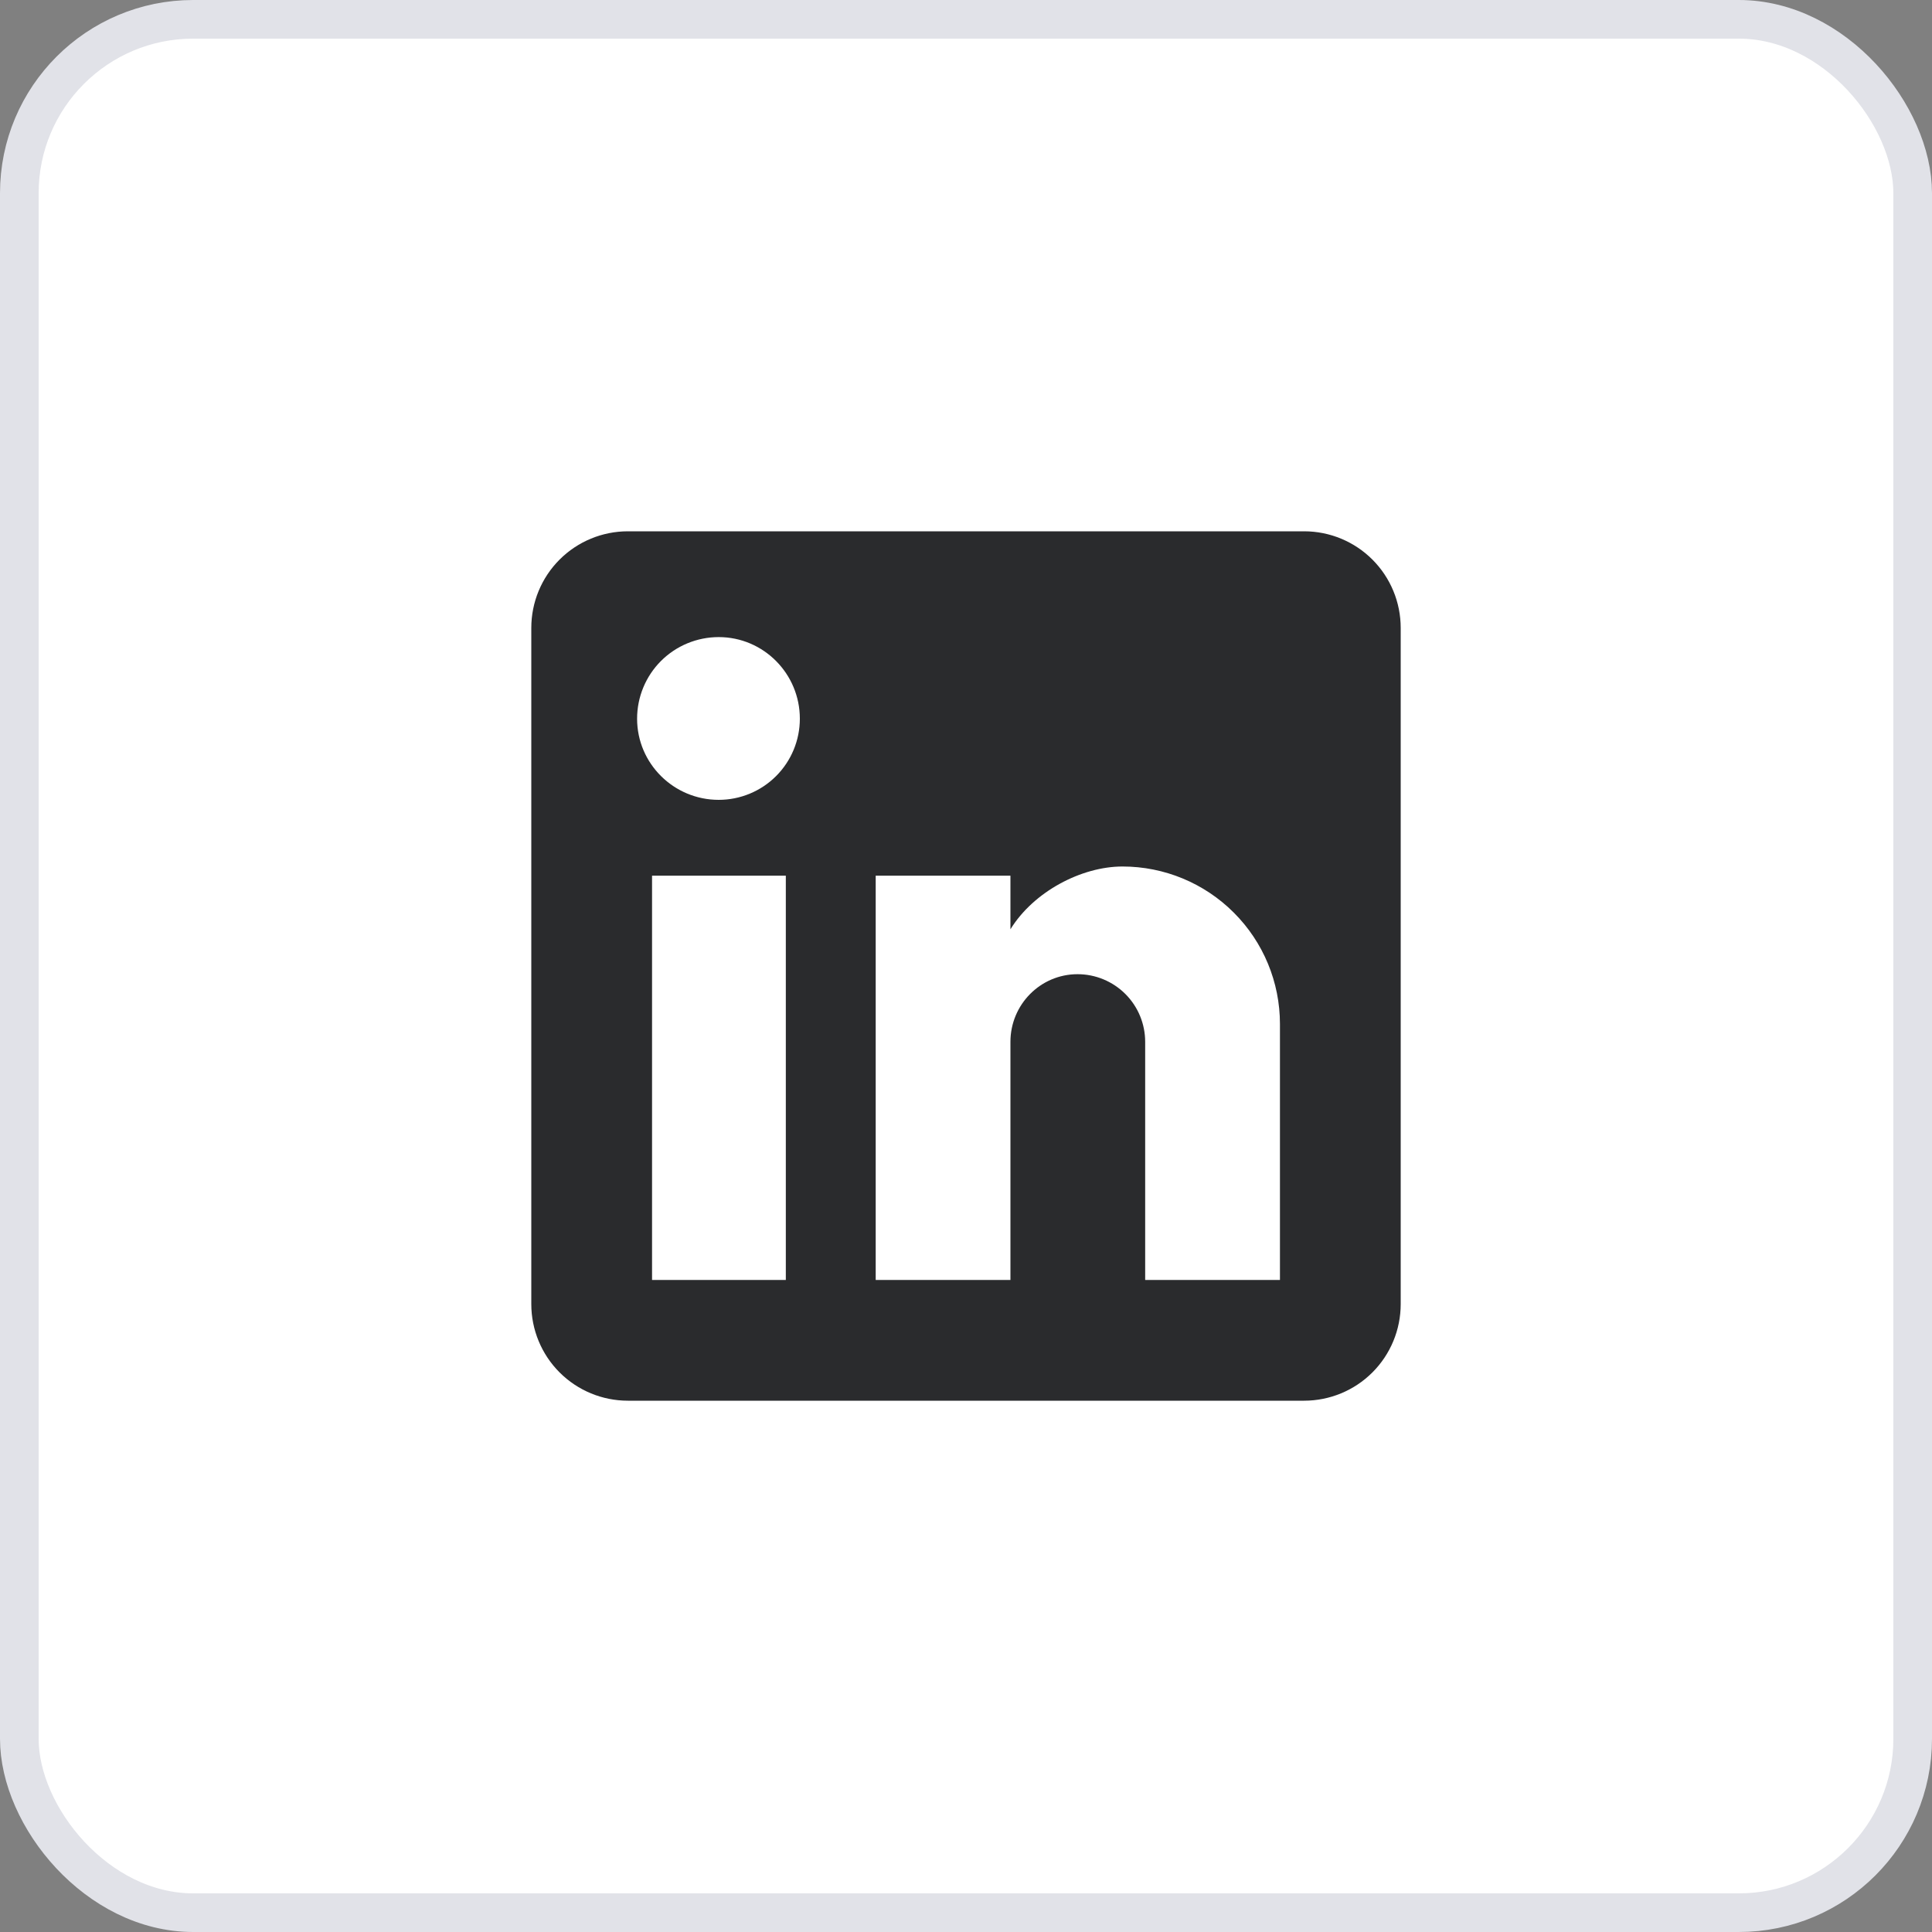 <svg width="50" height="50" viewBox="0 0 50 50" fill="none" xmlns="http://www.w3.org/2000/svg">
<rect x="0" y="0" width="50" height="50" fill="#808080" stroke="none"/>
<rect x="0.5" y="0.5" width="49" height="49" rx="4.5" fill="white"/>
<rect x="0.5" y="0.5" width="49" height="49" rx="4.5" stroke="#E1E2E8"/>
<path d="M33.75 13.75C34.413 13.75 35.049 14.013 35.518 14.482C35.987 14.951 36.25 15.587 36.25 16.25V33.75C36.25 34.413 35.987 35.049 35.518 35.518C35.049 35.987 34.413 36.25 33.75 36.25H16.25C15.587 36.25 14.951 35.987 14.482 35.518C14.013 35.049 13.75 34.413 13.75 33.75V16.25C13.75 15.587 14.013 14.951 14.482 14.482C14.951 14.013 15.587 13.75 16.25 13.75H33.75ZM33.125 33.125V26.5C33.125 25.419 32.696 24.383 31.931 23.619C31.167 22.854 30.131 22.425 29.05 22.425C27.988 22.425 26.75 23.075 26.15 24.05V22.663H22.663V33.125H26.15V26.962C26.15 26 26.925 25.212 27.887 25.212C28.352 25.212 28.797 25.397 29.125 25.725C29.453 26.053 29.637 26.498 29.637 26.962V33.125H33.125ZM18.6 20.7C19.157 20.7 19.691 20.479 20.085 20.085C20.479 19.691 20.7 19.157 20.7 18.6C20.7 17.438 19.762 16.488 18.6 16.488C18.04 16.488 17.502 16.71 17.106 17.106C16.71 17.502 16.488 18.04 16.488 18.6C16.488 19.762 17.438 20.7 18.6 20.7ZM20.337 33.125V22.663H16.875V33.125H20.337Z" fill="#2A2B2D"/>
</svg>
